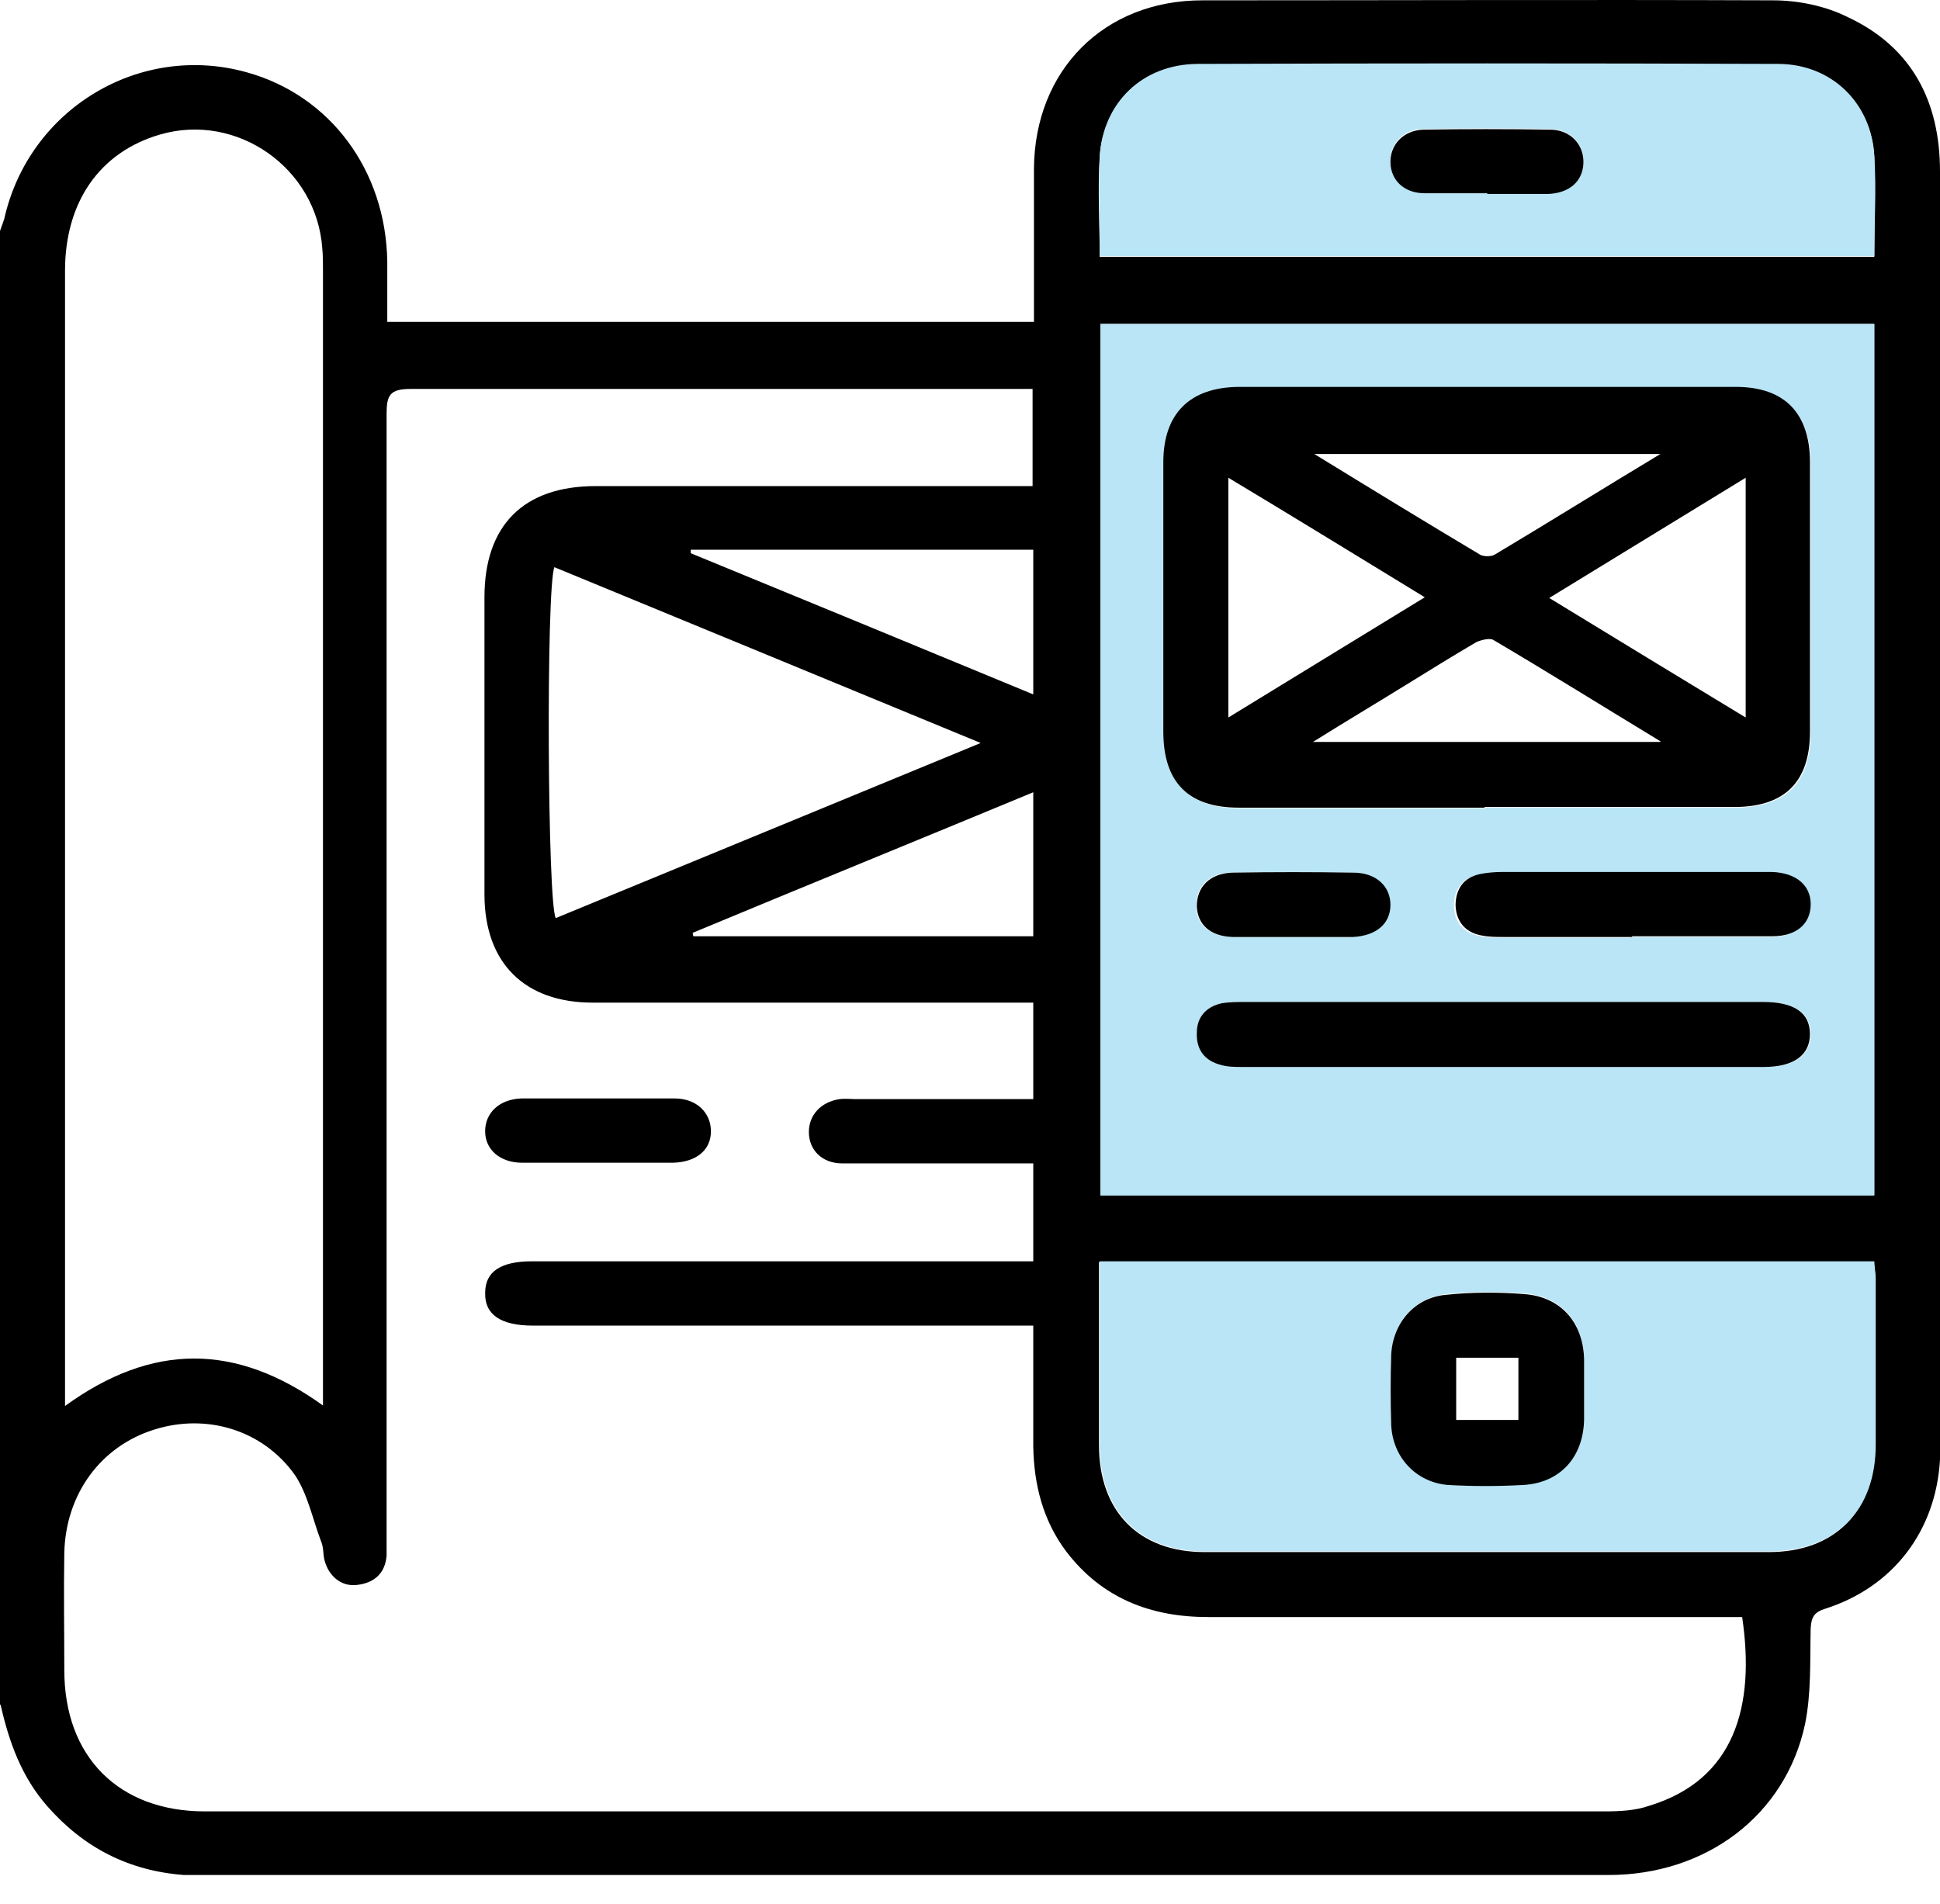 <svg width="54" height="53" viewBox="0 0 54 53" fill="none" xmlns="http://www.w3.org/2000/svg">
<path d="M0 47.451C0 33.771 0 20.11 0 6.43C0.039 6.314 0.078 6.216 0.117 6.099C0.798 3.044 3.872 1.176 6.869 2.013C9.185 2.655 10.742 4.737 10.78 7.286C10.78 7.851 10.78 8.396 10.78 8.96H28.78C28.78 7.52 28.78 6.119 28.78 4.698C28.8 1.955 30.727 0.009 33.47 0.009C38.763 0.009 44.056 -0.011 49.349 0.009C50.05 0.009 50.809 0.164 51.431 0.476C53.222 1.312 54 2.83 54 4.776C54 16.588 54 28.4 54 40.212C54 40.348 54 40.484 54 40.64C53.883 42.625 52.696 44.182 50.809 44.785C50.497 44.882 50.419 45.018 50.4 45.33C50.38 46.225 50.419 47.139 50.244 47.996C49.7 50.545 47.481 52.199 44.776 52.199C31.738 52.199 18.701 52.199 5.643 52.199C5.468 52.199 5.293 52.199 5.118 52.199C3.581 52.082 2.335 51.44 1.323 50.292C0.603 49.475 0.253 48.502 0.019 47.47L0 47.451ZM28.8 36.904C28.547 36.904 28.333 36.904 28.119 36.904C23.682 36.904 19.265 36.904 14.828 36.904C13.933 36.904 13.485 36.592 13.505 35.989C13.505 35.405 13.933 35.114 14.809 35.114C19.265 35.114 23.702 35.114 28.158 35.114H28.761V32.389C28.294 32.389 27.885 32.389 27.457 32.389C26.115 32.389 24.791 32.389 23.449 32.389C22.884 32.389 22.515 32.02 22.515 31.514C22.515 31.047 22.845 30.677 23.371 30.599C23.526 30.579 23.682 30.599 23.838 30.599C25.297 30.599 26.757 30.599 28.216 30.599C28.391 30.599 28.586 30.599 28.761 30.599V27.913C28.528 27.913 28.314 27.913 28.099 27.913C24.227 27.913 20.374 27.913 16.502 27.913C14.595 27.913 13.485 26.804 13.485 24.897C13.485 22.134 13.485 19.371 13.485 16.627C13.485 14.623 14.575 13.533 16.579 13.533C20.452 13.533 24.305 13.533 28.177 13.533H28.742V10.828H28.138C22.573 10.828 16.988 10.828 11.423 10.828C10.858 10.828 10.761 11.003 10.761 11.509C10.761 21.881 10.761 32.253 10.761 42.625C10.761 42.858 10.761 43.092 10.761 43.306C10.722 43.792 10.43 44.065 9.944 44.123C9.516 44.182 9.146 43.89 9.029 43.423C8.99 43.248 9.01 43.072 8.932 42.897C8.698 42.275 8.562 41.593 8.212 41.068C7.317 39.803 5.741 39.336 4.281 39.803C2.802 40.27 1.829 41.593 1.79 43.228C1.771 44.318 1.79 45.408 1.79 46.497C1.79 48.91 3.308 50.428 5.702 50.428C18.681 50.428 31.68 50.428 44.66 50.428C45.068 50.428 45.516 50.409 45.905 50.272C48.279 49.552 48.863 47.509 48.493 45.018C48.298 45.018 48.084 45.018 47.87 45.018C43.122 45.018 38.374 45.018 33.626 45.018C32.03 45.018 30.668 44.493 29.676 43.189C29.034 42.333 28.78 41.34 28.761 40.27C28.761 39.161 28.761 38.071 28.761 36.904H28.8ZM52.171 33.284V9.018H30.629V33.265H52.171V33.284ZM8.99 39.142V38.538C8.99 28.205 8.99 17.872 8.99 7.539C8.99 7.325 8.99 7.111 8.971 6.917C8.815 4.679 6.597 3.122 4.456 3.745C2.783 4.231 1.81 5.613 1.81 7.539C1.81 17.892 1.81 28.244 1.81 38.577V39.142C4.223 37.39 6.558 37.371 9.01 39.142H8.99ZM30.59 35.133C30.59 36.865 30.59 38.558 30.59 40.231C30.59 42.08 31.7 43.209 33.529 43.209C38.763 43.209 43.998 43.209 49.232 43.209C51.081 43.209 52.171 42.08 52.19 40.231C52.19 38.694 52.19 37.137 52.19 35.6C52.19 35.444 52.19 35.289 52.151 35.133H30.571H30.59ZM30.59 7.15H52.171C52.171 6.197 52.21 5.282 52.171 4.368C52.093 2.889 50.984 1.818 49.485 1.799C44.095 1.779 38.705 1.779 33.315 1.799C31.816 1.799 30.707 2.869 30.61 4.368C30.551 5.282 30.61 6.197 30.61 7.15H30.59ZM27.321 20.694C23.273 19.02 19.343 17.405 15.431 15.79C15.198 16.374 15.237 25.17 15.47 25.559C19.382 23.944 23.273 22.348 27.321 20.675V20.694ZM19.226 15.304C19.226 15.304 19.226 15.362 19.226 15.401C22.398 16.705 25.57 18.009 28.761 19.332V15.304H19.245H19.226ZM28.761 22.056C25.57 23.38 22.417 24.664 19.284 25.968C19.284 26.006 19.284 26.026 19.304 26.065H28.761V22.056Z" fill="black"/>
<path d="M52.17 33.284H30.629V9.018H52.17V33.265V33.284ZM41.332 22.484C43.647 22.484 45.963 22.484 48.298 22.484C49.719 22.484 50.4 21.784 50.4 20.382C50.4 17.892 50.4 15.401 50.4 12.89C50.4 11.528 49.68 10.789 48.337 10.789C43.725 10.789 39.094 10.789 34.482 10.789C33.12 10.789 32.4 11.528 32.4 12.89C32.4 15.381 32.4 17.872 32.4 20.382C32.4 21.803 33.1 22.503 34.501 22.503C36.778 22.503 39.074 22.503 41.351 22.503L41.332 22.484ZM41.857 27.894C39.464 27.894 37.07 27.894 34.696 27.894C34.462 27.894 34.229 27.894 34.015 27.933C33.587 28.011 33.334 28.302 33.334 28.75C33.334 29.217 33.528 29.528 33.995 29.645C34.19 29.684 34.404 29.703 34.618 29.703C39.444 29.703 44.289 29.703 49.115 29.703C49.952 29.703 50.4 29.373 50.4 28.789C50.4 28.205 49.952 27.894 49.096 27.894C46.683 27.894 44.289 27.894 41.877 27.894H41.857ZM45.399 26.084C46.702 26.084 48.006 26.084 49.291 26.084C49.972 26.084 50.38 25.714 50.361 25.189C50.361 24.663 49.952 24.313 49.271 24.294C49.193 24.294 49.135 24.294 49.057 24.294C46.625 24.294 44.212 24.294 41.779 24.294C41.565 24.294 41.351 24.294 41.157 24.352C40.689 24.449 40.456 24.78 40.475 25.228C40.475 25.675 40.748 25.987 41.215 26.065C41.409 26.104 41.604 26.104 41.799 26.104C42.986 26.104 44.192 26.104 45.379 26.104L45.399 26.084ZM35.98 26.084C36.506 26.084 37.031 26.084 37.556 26.084C37.595 26.084 37.634 26.084 37.654 26.084C38.296 26.045 38.685 25.714 38.685 25.189C38.685 24.683 38.296 24.313 37.654 24.294C36.525 24.294 35.416 24.274 34.287 24.294C33.645 24.294 33.295 24.683 33.295 25.228C33.295 25.734 33.665 26.065 34.287 26.084C34.852 26.084 35.416 26.084 35.961 26.084H35.98Z" fill="#B9E5F6"/>
<path d="M30.592 35.114H52.172C52.172 35.269 52.211 35.425 52.211 35.581C52.211 37.118 52.211 38.675 52.211 40.212C52.211 42.061 51.102 43.17 49.253 43.189C44.019 43.189 38.784 43.189 33.55 43.189C31.701 43.189 30.611 42.061 30.611 40.212C30.611 38.519 30.611 36.846 30.611 35.114H30.592ZM44.097 38.675C44.097 38.402 44.097 38.111 44.097 37.838C44.077 36.807 43.455 36.087 42.443 36.009C41.703 35.95 40.964 35.95 40.244 36.028C39.368 36.126 38.765 36.826 38.726 37.702C38.706 38.344 38.706 39.006 38.726 39.648C38.765 40.543 39.407 41.263 40.302 41.321C41.003 41.38 41.703 41.38 42.404 41.321C43.435 41.263 44.077 40.543 44.097 39.492C44.097 39.22 44.097 38.928 44.097 38.655V38.675Z" fill="#B9E5F6"/>
<path d="M30.611 7.131C30.611 6.177 30.572 5.262 30.611 4.348C30.709 2.85 31.798 1.799 33.316 1.779C38.706 1.76 44.097 1.76 49.487 1.779C50.985 1.779 52.094 2.869 52.172 4.348C52.231 5.262 52.172 6.177 52.172 7.131H30.592H30.611ZM41.411 5.379C41.976 5.379 42.54 5.379 43.085 5.379C43.688 5.379 44.058 5.048 44.077 4.523C44.097 4.017 43.727 3.608 43.143 3.589C41.976 3.57 40.789 3.57 39.621 3.589C39.057 3.589 38.667 4.017 38.706 4.523C38.726 5.01 39.096 5.36 39.66 5.36C40.244 5.36 40.808 5.36 41.392 5.36L41.411 5.379Z" fill="#B9E5F6"/>
<path d="M16.637 32.37C15.936 32.37 15.236 32.37 14.535 32.37C13.913 32.37 13.504 32 13.504 31.494C13.504 30.969 13.913 30.599 14.516 30.58C15.936 30.58 17.357 30.58 18.777 30.58C19.4 30.58 19.789 30.988 19.789 31.494C19.789 32.02 19.381 32.35 18.738 32.37C18.038 32.37 17.337 32.37 16.637 32.37Z" fill="black"/>
<path d="M41.332 22.485C39.056 22.485 36.759 22.485 34.483 22.485C33.081 22.485 32.381 21.785 32.381 20.364C32.381 17.873 32.381 15.382 32.381 12.872C32.381 11.529 33.101 10.79 34.463 10.771C39.075 10.771 43.706 10.771 48.318 10.771C49.68 10.771 50.381 11.51 50.381 12.872C50.381 15.363 50.381 17.854 50.381 20.364C50.381 21.765 49.68 22.466 48.279 22.466C45.964 22.466 43.648 22.466 41.313 22.466L41.332 22.485ZM34.191 19.975C36.039 18.846 37.81 17.756 39.659 16.628C37.81 15.499 36.039 14.409 34.191 13.3V19.975ZM48.591 13.3C46.742 14.429 44.971 15.519 43.123 16.647C44.971 17.776 46.761 18.866 48.591 19.975V13.3ZM46.217 12.639H36.584C38.199 13.631 39.698 14.546 41.196 15.441C41.293 15.499 41.507 15.499 41.605 15.441C43.103 14.546 44.601 13.612 46.217 12.639ZM46.217 20.637C44.582 19.644 43.084 18.71 41.566 17.815C41.468 17.756 41.235 17.815 41.099 17.873C40.437 18.262 39.776 18.671 39.114 19.08C38.297 19.586 37.479 20.072 36.545 20.656H46.217V20.637Z" fill="black"/>
<path d="M41.856 27.894C44.269 27.894 46.663 27.894 49.076 27.894C49.932 27.894 50.38 28.186 50.38 28.789C50.38 29.373 49.932 29.704 49.095 29.704C44.269 29.704 39.424 29.704 34.598 29.704C34.384 29.704 34.17 29.704 33.975 29.645C33.528 29.529 33.294 29.217 33.314 28.75C33.314 28.322 33.567 28.03 33.995 27.933C34.209 27.894 34.442 27.894 34.676 27.894C37.069 27.894 39.463 27.894 41.837 27.894H41.856Z" fill="black"/>
<path d="M45.419 26.085C44.232 26.085 43.026 26.085 41.839 26.085C41.644 26.085 41.45 26.085 41.255 26.046C40.788 25.968 40.535 25.657 40.516 25.209C40.516 24.761 40.73 24.431 41.197 24.333C41.391 24.294 41.605 24.275 41.819 24.275C44.252 24.275 46.665 24.275 49.097 24.275C49.175 24.275 49.233 24.275 49.311 24.275C49.992 24.294 50.401 24.645 50.401 25.17C50.401 25.715 50.012 26.065 49.331 26.065C48.027 26.065 46.723 26.065 45.439 26.065L45.419 26.085Z" fill="black"/>
<path d="M35.978 26.085C35.414 26.085 34.85 26.085 34.305 26.085C33.682 26.065 33.332 25.734 33.312 25.228C33.312 24.703 33.663 24.314 34.305 24.294C35.434 24.275 36.543 24.275 37.671 24.294C38.314 24.294 38.703 24.684 38.703 25.189C38.703 25.715 38.314 26.046 37.671 26.085C37.633 26.085 37.594 26.085 37.574 26.085C37.049 26.085 36.523 26.085 35.998 26.085H35.978Z" fill="black"/>
<path d="M44.094 38.675C44.094 38.947 44.094 39.239 44.094 39.512C44.075 40.562 43.433 41.282 42.401 41.341C41.701 41.38 41 41.38 40.3 41.341C39.405 41.263 38.763 40.562 38.724 39.667C38.704 39.025 38.704 38.364 38.724 37.721C38.763 36.846 39.366 36.126 40.241 36.048C40.961 35.97 41.72 35.97 42.44 36.028C43.452 36.106 44.075 36.826 44.094 37.858C44.094 38.13 44.094 38.422 44.094 38.694V38.675ZM40.533 37.799V39.531H42.265V37.799H40.533Z" fill="black"/>
<path d="M41.389 5.38C40.806 5.38 40.241 5.38 39.657 5.38C39.093 5.38 38.723 5.03 38.704 4.543C38.684 4.037 39.054 3.629 39.618 3.609C40.786 3.59 41.973 3.59 43.141 3.609C43.724 3.609 44.094 4.037 44.075 4.543C44.055 5.049 43.685 5.38 43.082 5.4C42.518 5.4 41.954 5.4 41.409 5.4L41.389 5.38Z" fill="black"/>
</svg>
